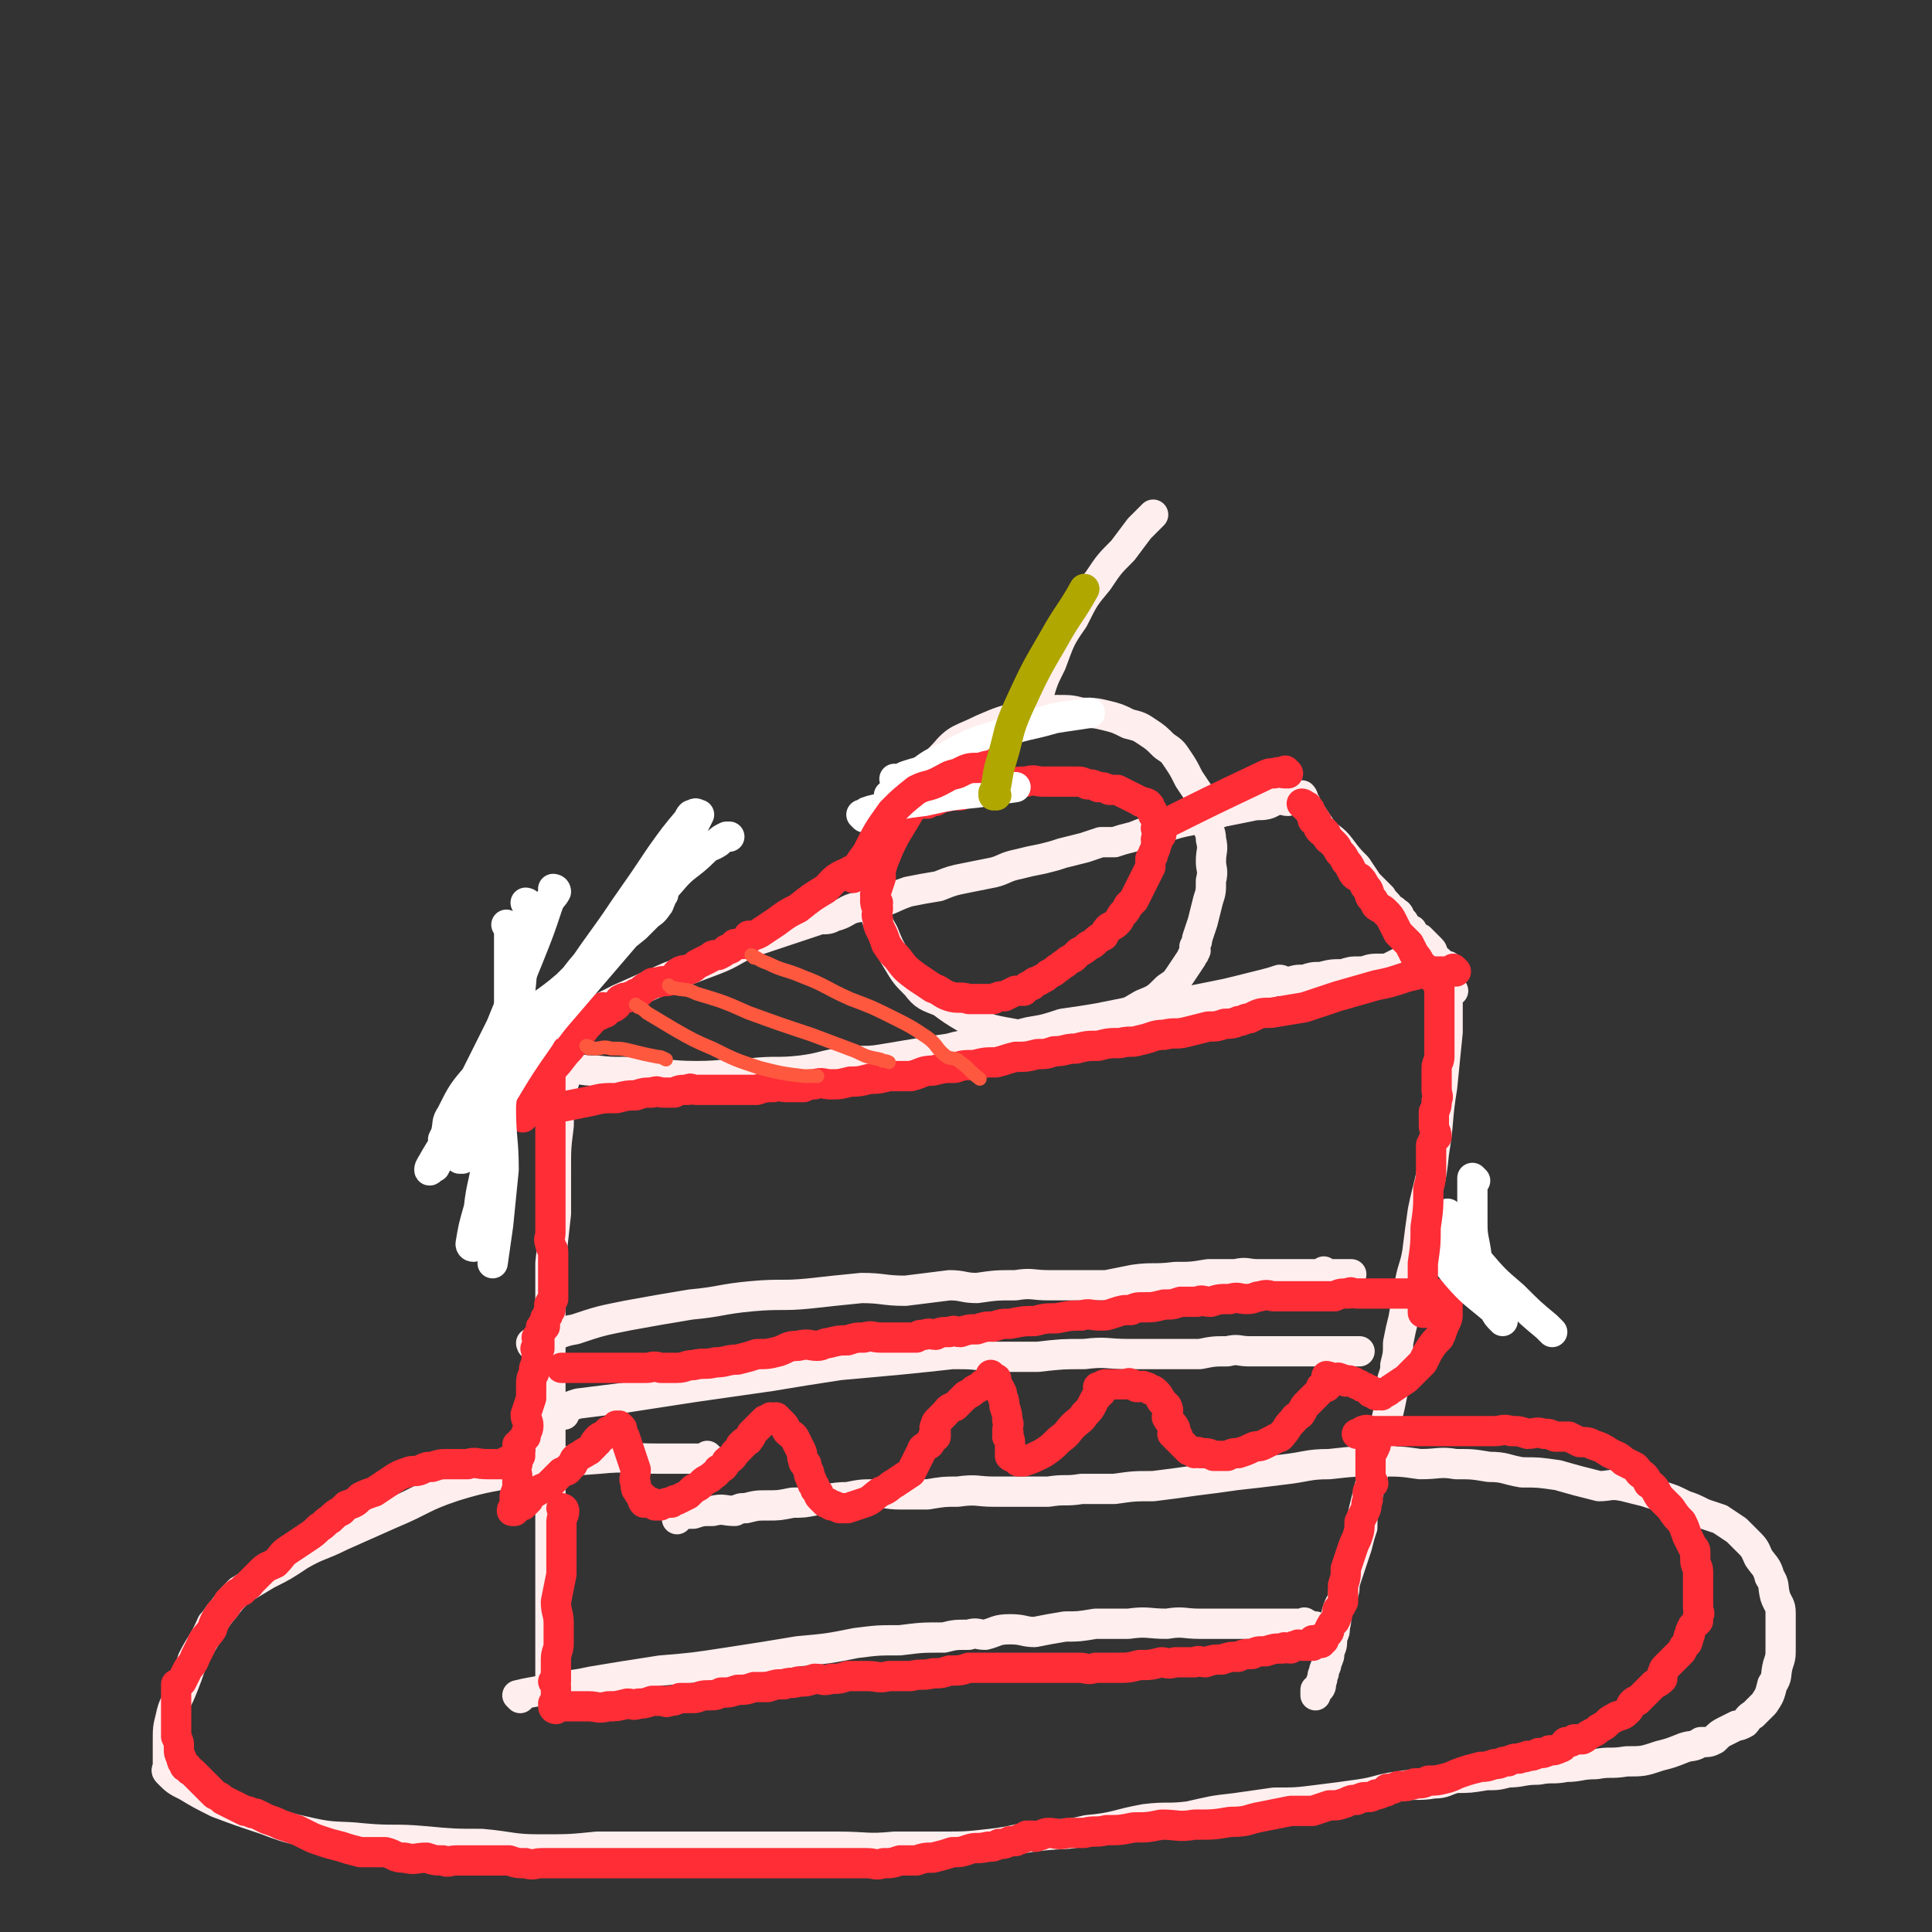 <svg viewBox='0 0 702 702' version='1.1' xmlns='http://www.w3.org/2000/svg' xmlns:xlink='http://www.w3.org/1999/xlink'><rect x="0" y="0" width="702" height="702" fill="#333333" stroke="none"/><g fill='none' stroke='#FFEEEE' stroke-width='11' stroke-linecap='round' stroke-linejoin='round'><path d='M258,530c0,0 -1,-1 -1,-1 0,0 0,0 1,1 0,0 0,0 0,0 0,0 -1,-1 -1,-1 0,0 1,1 1,1 -3,0 -3,0 -6,0 -7,0 -7,0 -13,0 -11,0 -11,-1 -21,0 -14,1 -14,1 -27,4 -13,3 -13,2 -26,6 -12,4 -11,5 -23,10 -9,4 -9,4 -18,8 -8,4 -8,3 -15,7 -6,4 -6,4 -12,7 -5,3 -5,3 -10,6 -3,3 -3,3 -6,7 -2,2 -2,3 -4,5 -3,7 -4,7 -7,13 -2,6 -2,6 -4,11 -2,5 -3,5 -4,10 -1,4 -1,4 -1,9 0,3 0,3 0,6 0,2 0,2 0,3 0,0 0,0 0,0 0,1 -1,1 0,2 3,3 3,3 7,5 5,3 5,3 11,6 8,3 8,3 17,6 8,3 8,3 17,5 9,2 10,1 19,2 11,1 11,0 22,1 11,1 11,1 21,1 11,1 11,2 21,2 11,0 11,0 21,-1 13,0 13,0 25,0 10,0 10,0 20,0 11,0 11,0 22,0 10,0 10,0 20,0 11,0 11,1 21,0 8,0 8,0 17,0 9,0 9,0 18,-1 9,-1 9,-2 18,-3 9,-1 9,0 17,-2 11,-1 10,-2 21,-4 8,-1 8,0 16,-1 9,-2 8,-2 17,-3 7,-1 7,-1 14,-2 8,0 8,0 16,-1 8,-1 8,-1 15,-2 7,-1 7,-2 15,-3 6,-1 6,0 12,-1 4,0 4,-1 8,-2 5,0 5,0 11,-1 4,0 4,0 8,-1 5,0 5,-1 11,-1 5,-1 5,0 10,-1 5,0 5,-1 11,-1 5,-1 5,0 11,-1 6,0 6,0 12,-2 4,-1 4,-1 9,-3 3,-1 3,0 6,-2 3,0 3,0 5,-1 2,-2 2,-2 4,-3 2,-1 2,-1 4,-2 1,0 1,0 3,-1 1,-1 1,-2 3,-3 2,-2 2,-2 4,-4 2,-3 2,-3 3,-7 2,-3 1,-3 2,-7 1,-3 1,-3 1,-6 0,-4 0,-4 0,-7 0,-3 0,-3 0,-6 0,-3 -1,-3 -2,-6 -1,-4 0,-4 -2,-7 -1,-4 -2,-4 -4,-7 -1,-2 -1,-3 -3,-5 -3,-3 -3,-3 -5,-5 -3,-2 -3,-2 -6,-4 -3,-1 -3,-1 -6,-2 -4,-2 -4,-2 -7,-3 -4,-2 -4,-2 -7,-3 -4,-1 -4,-1 -7,-2 -4,-1 -4,-1 -8,-2 -5,-1 -5,0 -9,0 -8,-2 -8,-2 -15,-4 -7,-1 -7,-1 -13,-1 -6,-1 -6,-2 -12,-2 -6,-1 -6,-1 -12,-1 -6,-1 -6,0 -13,0 -7,-1 -7,-1 -15,-1 -9,0 -9,0 -18,1 -8,0 -8,1 -17,2 -8,1 -8,1 -17,2 -7,1 -7,1 -15,2 -7,1 -7,1 -15,2 -7,0 -7,0 -14,1 -6,0 -6,0 -12,0 -6,1 -6,0 -12,1 -6,0 -6,0 -12,0 -4,0 -4,0 -8,0 -6,0 -6,-1 -13,0 -5,0 -5,0 -11,1 -5,0 -5,0 -10,0 -5,0 -5,-1 -9,0 -5,0 -5,0 -10,1 -6,0 -6,1 -11,1 -5,1 -5,1 -9,1 -5,1 -5,1 -9,1 -4,0 -4,0 -8,1 -2,0 -2,0 -4,1 -4,0 -4,-1 -8,0 -4,0 -4,0 -7,1 -3,0 -3,0 -6,1 0,0 0,0 0,1 '/><path d='M200,615c0,0 -1,-1 -1,-1 0,0 0,0 1,0 0,0 0,0 0,0 0,1 -1,0 -1,0 0,0 0,0 1,0 0,0 0,0 0,0 0,-1 0,-1 0,-2 0,-6 0,-6 0,-11 0,-9 0,-9 0,-18 0,-12 0,-12 0,-24 0,-13 0,-13 0,-26 0,-15 0,-15 0,-30 0,-12 0,-12 0,-24 0,-10 0,-10 0,-20 1,-9 1,-9 2,-18 0,-8 0,-8 0,-16 0,-8 0,-8 1,-16 0,-4 0,-4 1,-9 0,-4 0,-4 1,-7 0,-2 -1,-2 0,-4 0,-1 0,-1 1,-2 0,0 0,0 0,0 1,0 0,0 0,0 0,0 0,0 0,0 0,0 0,0 0,0 1,0 0,0 0,0 0,0 0,0 0,0 0,0 0,0 0,0 1,0 0,0 0,0 0,0 0,0 0,0 0,0 0,0 0,0 1,0 0,0 0,0 0,0 0,0 0,0 0,0 0,0 0,0 1,0 0,0 0,0 0,0 0,0 0,0 0,0 0,0 0,0 1,0 0,0 0,0 0,0 0,0 0,0 0,0 0,0 0,0 1,0 0,0 0,0 0,0 0,0 0,0 0,0 0,0 0,0 1,0 0,0 0,0 0,0 0,0 0,0 0,0 0,0 0,0 1,1 1,1 2,1 5,1 5,1 9,1 8,1 8,0 16,1 10,0 10,1 20,1 10,0 10,-1 20,-1 9,-1 9,0 18,-1 8,-1 8,-2 16,-3 7,-1 7,0 13,-1 6,-1 6,-1 12,-2 6,-1 6,-1 13,-2 7,-2 7,-1 14,-3 7,-1 7,-1 15,-3 6,-1 6,-1 12,-3 7,-1 7,-1 13,-2 5,-1 5,-1 10,-2 5,-1 5,-1 11,-2 6,-1 6,-1 11,-2 5,-1 5,-1 10,-2 5,-1 5,-1 9,-2 4,-1 4,-1 8,-2 4,-1 4,-1 7,-2 1,0 1,1 3,1 3,-1 3,-1 6,-1 3,-1 3,-1 6,-1 4,-1 4,-1 8,-1 3,-1 3,-1 6,-1 3,0 3,-1 6,-1 2,0 2,0 4,0 2,-1 2,-1 4,-2 1,0 1,1 1,1 1,0 1,0 2,0 0,0 0,0 0,0 1,0 0,-1 0,-1 0,0 0,0 0,1 0,0 0,0 0,0 1,0 1,0 1,0 0,0 0,0 0,0 1,0 0,-1 0,-1 '/><path d='M195,384c0,0 -1,-1 -1,-1 0,0 0,0 1,1 0,0 0,0 0,0 0,0 -1,-1 -1,-1 0,0 0,0 1,1 0,0 0,0 0,0 0,0 -1,0 -1,-1 2,-2 2,-2 5,-3 5,-4 4,-5 10,-8 8,-5 8,-5 16,-9 9,-4 9,-4 18,-8 8,-3 8,-3 16,-6 8,-3 7,-4 15,-7 6,-2 6,-2 12,-4 6,-2 6,-2 12,-4 3,0 3,0 5,-1 4,-1 4,-2 7,-3 4,-1 5,0 9,-2 5,-1 5,-2 11,-4 5,-1 5,-1 11,-2 5,-2 5,-2 10,-3 5,-1 5,-1 10,-2 4,-1 4,-2 9,-3 4,-1 4,-1 9,-2 4,-1 4,-1 7,-2 4,-1 4,-1 8,-2 3,-1 3,-1 6,-2 2,0 3,0 5,0 3,-1 3,-1 7,-2 5,-2 5,-2 10,-3 6,-2 6,-2 11,-3 6,-1 6,-1 11,-3 5,-1 5,-1 10,-2 4,-1 4,0 7,-1 2,-1 2,-1 4,-2 1,0 1,1 3,1 1,0 1,-1 2,-1 1,0 1,0 2,0 0,0 0,0 0,0 1,0 0,-1 0,-1 0,0 0,0 0,1 0,0 0,0 0,0 1,0 0,-1 0,-1 0,0 1,0 1,1 0,0 0,0 0,0 1,0 0,-1 0,-1 0,0 0,0 0,1 2,2 1,2 3,5 2,3 2,3 4,6 3,4 4,3 7,7 3,4 3,4 6,7 2,3 2,3 4,6 2,2 2,2 5,5 1,2 2,2 3,4 2,1 2,1 3,3 0,0 0,0 0,0 0,0 0,0 0,0 1,0 0,-1 0,-1 0,1 1,2 2,3 1,2 1,2 3,3 1,2 1,2 3,3 2,2 2,2 4,4 1,1 0,1 1,3 2,1 2,1 3,3 1,0 1,0 2,0 0,1 0,1 0,1 0,0 0,0 0,0 '/><path d='M528,360c0,0 -1,-1 -1,-1 0,0 0,0 0,1 0,0 0,0 0,0 1,0 0,-1 0,-1 0,0 0,0 0,1 0,0 0,0 0,0 1,0 0,-1 0,-1 -1,1 0,2 -1,4 0,6 0,6 0,12 -1,10 -1,10 -2,20 -2,12 -1,12 -3,24 -1,11 -2,11 -4,21 -1,7 -1,7 -2,15 -1,6 -2,6 -3,13 -1,5 -1,5 -2,11 -1,4 -1,4 -2,9 0,4 0,4 -1,8 0,2 0,2 -1,5 0,3 0,3 0,5 -1,5 -1,5 -2,9 -1,4 -1,4 -2,8 -1,4 -1,4 -2,8 -1,4 -1,4 -2,8 -1,4 -1,4 -2,8 -1,4 -1,4 -1,8 -1,3 -1,3 -2,7 -1,3 -1,3 -2,6 -1,3 -1,3 -2,6 -1,3 0,3 -1,5 0,3 -1,3 -2,6 -1,3 0,3 -1,6 0,2 0,2 -1,4 0,3 0,3 -1,5 0,2 0,2 -1,4 0,2 -1,2 -1,4 -1,1 0,2 -1,3 0,2 0,2 -1,3 0,0 -1,0 -1,0 0,1 0,1 0,2 0,0 0,0 0,0 '/><path d='M189,617c0,0 -1,-1 -1,-1 0,0 0,0 1,0 0,0 0,0 0,0 0,1 -1,0 -1,0 0,0 0,0 1,0 0,0 0,0 0,0 0,1 -1,0 -1,0 0,0 0,0 1,0 0,0 0,0 0,0 0,1 -1,0 -1,0 4,-1 5,-1 10,-2 8,-2 8,-1 17,-3 12,-2 12,-2 25,-4 12,-1 12,-1 25,-3 13,-2 13,-2 25,-4 11,-1 11,-1 21,-3 8,-1 8,-1 16,-1 8,-1 8,-1 16,-1 4,-1 4,-1 9,-1 3,-1 3,0 6,0 4,-1 4,-2 9,-2 5,0 5,1 9,1 5,-1 5,-1 11,-2 5,0 5,0 11,-1 6,0 6,0 12,0 7,-1 7,0 14,0 6,-1 6,0 12,0 6,0 6,0 11,0 4,0 4,0 8,0 1,0 1,0 3,0 2,0 2,0 5,0 1,0 1,0 3,0 1,0 1,0 2,0 1,0 1,0 2,0 1,0 1,0 3,0 1,0 1,-1 1,0 1,0 1,0 2,1 1,0 1,0 2,0 0,0 0,0 0,1 0,0 0,0 0,0 1,0 0,-1 0,-1 '/><path d='M205,514c0,0 -1,-1 -1,-1 0,0 0,0 1,1 0,0 0,0 0,0 0,0 -1,-1 -1,-1 0,0 0,0 1,1 0,0 0,0 0,0 0,0 -1,-1 -1,-1 0,0 1,1 1,1 0,-1 -1,-1 0,-2 2,-1 2,-1 5,-2 8,-1 8,-1 16,-2 13,-2 13,-2 26,-4 14,-2 14,-2 28,-4 12,-2 12,-2 25,-4 11,-1 11,-1 22,-2 10,-1 10,-1 19,-2 7,0 7,0 14,1 9,0 9,0 17,0 9,-1 9,-1 17,-1 8,-1 8,0 16,0 7,0 7,0 14,0 6,0 6,0 12,0 5,-1 5,-1 10,-1 4,-1 4,0 8,0 4,0 4,0 7,0 0,0 0,0 0,0 1,0 1,0 1,0 2,0 2,0 3,0 2,0 2,0 4,0 1,0 1,0 3,0 2,0 2,0 3,0 1,0 1,0 2,0 1,0 1,0 3,0 0,0 0,0 1,0 1,0 1,0 2,0 0,0 0,0 0,0 0,0 0,0 0,0 1,0 1,0 1,0 1,0 1,0 2,0 0,0 0,0 0,0 2,0 2,0 4,0 2,0 2,0 4,0 '/><path d='M194,489c0,0 -1,-1 -1,-1 0,0 0,0 1,1 0,0 0,0 0,0 0,0 -1,-1 -1,-1 0,0 0,0 1,1 0,0 0,0 0,0 0,0 -1,-1 -1,-1 0,0 0,1 1,1 2,-1 2,-2 4,-2 5,-2 5,-3 11,-4 9,-3 9,-3 19,-5 11,-2 11,-2 23,-4 11,-1 11,-2 22,-3 11,-1 11,0 21,-1 9,-1 9,-1 19,-2 8,0 8,1 16,1 8,-1 8,-1 16,-2 5,0 5,1 10,1 7,-1 7,-1 14,-1 6,-1 6,0 12,0 6,0 6,0 12,0 4,0 4,0 9,0 5,-1 5,-1 10,-2 7,-1 7,0 15,-1 6,0 6,0 12,-1 5,0 5,0 10,0 4,-1 4,0 8,0 4,0 4,0 8,0 3,0 3,0 6,0 2,0 2,0 4,0 1,0 1,0 3,0 2,0 2,0 3,0 0,0 0,0 0,0 1,0 0,-1 0,-1 0,0 0,1 0,1 1,0 1,0 2,0 1,0 1,0 2,0 1,0 1,0 2,0 1,0 1,0 1,0 0,0 0,0 0,0 1,0 1,0 2,0 0,0 0,0 1,0 '/><path d='M353,275c0,0 -1,-1 -1,-1 0,0 0,0 0,1 0,0 0,0 0,0 1,0 0,-1 0,-1 0,0 1,1 0,1 -1,0 -2,0 -4,1 -4,1 -4,2 -7,4 -4,4 -4,4 -7,8 -4,3 -4,3 -7,7 -3,4 -4,4 -6,8 -2,3 -2,3 -3,7 -1,3 0,3 0,5 -1,4 -1,4 -1,7 0,0 0,0 0,0 0,1 -1,0 -1,0 0,0 0,1 1,1 0,3 0,3 0,5 2,6 1,6 4,11 2,5 2,5 5,10 3,5 3,5 7,9 3,4 4,4 9,6 4,3 4,3 9,6 4,2 4,2 9,4 4,1 5,1 10,2 5,0 5,0 10,0 6,-1 6,-1 12,-2 6,-2 6,-2 13,-4 5,-2 5,-2 10,-5 5,-2 5,-2 9,-6 3,-2 3,-2 5,-5 2,-3 2,-3 4,-6 0,-1 1,-1 1,-2 1,-1 0,-1 0,-2 1,-2 1,-2 1,-3 1,-3 1,-3 2,-6 1,-4 1,-4 2,-8 1,-3 1,-3 1,-7 1,-4 0,-4 0,-7 0,-4 1,-4 0,-8 0,-3 -1,-3 -2,-7 0,-2 0,-2 -1,-4 0,-3 0,-3 -1,-5 -2,-3 -2,-3 -4,-6 -2,-4 -2,-4 -4,-7 -2,-3 -2,-3 -5,-5 -3,-3 -3,-3 -6,-5 -3,-2 -3,-2 -7,-3 -4,-2 -4,-2 -8,-3 -4,-1 -5,-1 -9,-1 -4,-1 -4,-1 -9,-1 -6,0 -6,0 -12,2 -8,2 -8,2 -15,5 -8,4 -9,3 -14,9 -7,7 -6,8 -12,16 -1,2 0,2 -1,4 '/><path d='M376,260c0,0 -1,-1 -1,-1 0,0 0,0 0,1 0,0 0,0 0,0 1,0 0,-1 0,-1 0,0 0,0 0,1 0,0 0,0 0,0 1,-3 1,-3 2,-6 2,-7 2,-7 5,-13 3,-8 3,-9 8,-16 4,-8 4,-8 9,-14 4,-6 4,-6 9,-11 3,-4 3,-4 6,-8 2,-2 2,-2 4,-4 1,-1 1,-1 1,-1 '/></g>
<g fill='none' stroke='#FE2D36' stroke-width='11' stroke-linecap='round' stroke-linejoin='round'><path d='M200,383c0,0 -1,-1 -1,-1 0,0 0,0 1,1 0,0 0,0 0,0 0,0 -1,-1 -1,-1 0,0 0,0 1,1 0,0 0,0 0,0 0,0 -1,-1 -1,-1 0,0 0,0 1,1 0,0 0,0 0,0 0,0 -1,-1 -1,-1 0,0 1,0 1,1 0,1 0,1 0,3 0,4 0,4 0,7 0,4 0,4 0,9 0,4 0,4 0,8 0,3 0,3 0,6 0,2 0,2 0,5 0,1 0,1 0,2 0,2 0,2 0,3 0,2 0,2 0,3 0,2 0,2 0,3 0,1 0,1 0,2 0,1 0,1 0,3 0,0 0,0 0,1 0,2 0,2 0,3 0,2 0,2 0,3 0,2 0,2 0,4 0,2 -1,2 0,4 0,2 1,1 1,3 0,1 0,1 0,3 0,1 0,1 0,2 0,1 0,1 0,2 0,1 0,1 0,1 0,0 0,0 0,1 0,1 0,1 0,2 0,0 0,0 0,1 0,1 0,1 0,1 0,1 0,1 0,1 0,1 0,1 0,2 0,0 0,0 0,1 -1,1 -1,1 -1,2 -1,0 0,0 0,1 0,1 0,1 0,1 -1,1 -1,1 -1,2 -1,1 -1,1 -1,2 0,1 0,2 0,2 -1,0 -1,-1 -1,0 -1,0 0,1 0,1 0,1 -1,1 -1,2 0,1 -1,1 -1,1 0,0 1,0 1,1 0,0 0,0 0,1 0,1 0,1 0,2 0,0 -1,-1 -1,0 -1,0 0,0 0,0 0,1 0,1 0,2 0,2 0,2 0,3 -1,2 -1,2 -1,4 -1,2 -1,2 -1,5 0,2 0,2 0,4 -1,3 -1,3 -2,6 0,2 1,2 1,4 0,2 -1,2 -1,4 -1,1 -1,1 -1,1 -1,1 -1,1 -1,2 0,0 0,0 0,1 0,0 0,0 0,0 0,0 -1,-1 -1,-1 0,0 1,1 1,2 0,1 0,1 0,2 -1,1 -1,1 -1,3 -1,2 0,3 0,5 0,2 0,2 0,4 -1,2 -1,2 -1,4 0,2 0,2 0,3 0,1 0,1 0,1 0,0 0,0 0,0 0,0 -1,0 -1,0 0,-1 0,0 1,0 0,0 0,0 0,0 0,0 -1,0 -1,0 0,-1 1,-1 2,-1 1,-1 1,-1 2,-1 1,-1 1,-1 2,-2 1,-2 1,-2 3,-3 3,-2 3,-1 5,-3 2,-2 2,-2 4,-4 2,-1 2,0 3,-2 2,-1 1,-2 2,-3 1,-1 2,-1 3,-2 1,0 1,-1 2,-1 1,-1 1,-1 2,-2 0,-1 0,-1 1,-1 0,0 0,0 0,0 0,0 0,0 0,0 0,-1 0,-1 0,-1 0,0 0,0 0,0 1,-1 1,-1 2,-1 1,-1 1,-1 2,-2 1,0 1,0 2,0 0,0 0,0 0,0 1,-1 1,-1 2,-1 0,0 0,0 0,0 0,0 0,0 0,0 0,0 -1,-1 -1,-1 0,0 1,0 2,1 0,0 0,0 0,0 0,0 -1,-1 -1,-1 0,1 1,2 2,4 1,3 1,3 2,6 1,3 1,3 2,6 0,3 -1,3 0,5 0,2 0,2 1,3 0,1 1,1 1,2 1,0 1,0 1,1 0,0 -1,0 0,1 0,0 0,-1 1,0 1,0 1,0 2,0 0,0 0,0 1,1 0,0 0,0 0,0 1,0 1,0 2,0 2,-1 2,-1 4,-1 1,-1 1,-1 2,-1 2,-1 2,-1 4,-2 1,-1 1,-1 2,-2 2,-1 2,-1 3,-2 1,-1 1,-1 3,-2 2,-2 2,-1 3,-3 2,-1 2,-1 3,-3 1,-1 2,-1 3,-3 1,-1 1,-1 2,-2 0,-1 0,-1 1,-1 0,-1 0,-1 1,-1 0,-1 1,0 1,-1 1,-1 1,-1 1,-2 1,-1 1,-1 2,-2 1,-1 1,-1 2,-2 0,0 0,0 1,-1 1,0 1,0 2,-1 0,0 0,0 0,0 0,0 0,1 1,1 0,0 0,0 1,0 0,0 0,0 1,0 0,0 0,0 0,0 0,0 -1,-1 -1,-1 0,0 1,1 2,2 1,1 1,1 2,3 2,2 2,1 3,3 1,2 1,2 2,4 1,2 0,2 1,4 0,1 0,0 1,1 0,1 0,1 1,3 0,1 0,0 0,1 1,1 0,1 1,2 0,1 0,1 1,2 0,1 0,1 1,2 1,1 0,1 1,2 1,1 1,1 2,2 1,0 1,0 2,1 1,0 1,0 3,1 1,0 1,0 2,0 0,0 0,0 1,0 3,-1 3,-1 6,-2 3,-1 3,-2 6,-4 3,-1 3,-2 5,-3 3,-2 3,-2 6,-4 1,-2 1,-2 2,-4 1,-2 1,-2 2,-4 0,-1 1,-1 2,-2 0,0 1,0 1,-1 1,-1 1,-1 1,-2 0,0 0,0 1,0 0,0 0,0 0,0 0,-1 0,-1 0,-2 0,-1 -1,-1 0,-2 0,-1 0,-1 1,-2 1,-1 1,-1 2,-2 2,-2 1,-2 4,-3 2,-2 2,-2 4,-4 2,-1 2,-1 3,-2 2,-1 2,-1 3,-2 2,-1 2,0 3,-1 0,0 0,0 0,-1 1,0 0,0 0,-1 0,0 0,0 0,0 1,0 0,0 0,0 0,-1 0,0 0,0 1,1 1,1 2,1 0,0 0,0 0,1 0,0 0,0 0,0 0,0 0,0 0,1 1,1 1,1 2,3 0,2 1,2 1,5 1,3 1,3 1,5 1,2 0,2 0,4 1,1 0,1 0,2 1,1 1,1 1,3 0,1 0,1 0,2 0,0 0,0 0,0 1,0 0,-1 0,-1 0,0 0,1 0,2 1,0 0,1 0,1 1,1 1,0 2,1 1,0 0,0 1,1 1,0 1,0 2,0 3,-1 3,-1 7,-3 3,-2 3,-2 6,-5 3,-2 3,-3 5,-5 2,-2 3,-2 4,-4 2,-2 2,-2 3,-4 1,-2 1,-2 2,-3 0,-1 1,-1 1,-1 0,0 0,0 0,0 0,0 0,0 -1,0 0,-1 0,-1 0,-2 1,0 1,0 1,0 1,-1 1,-1 2,-1 1,0 1,0 1,0 1,0 1,0 1,0 1,0 1,0 2,0 2,0 2,0 3,0 1,0 1,-1 2,0 1,0 1,0 2,1 0,0 0,0 1,0 1,0 1,-1 2,0 1,0 1,0 2,1 1,0 1,0 2,1 1,1 1,1 2,3 1,1 1,1 2,2 1,2 0,2 0,4 1,2 2,2 3,4 0,1 -1,1 -1,2 1,0 1,0 2,1 0,0 0,0 0,0 0,0 0,-1 -1,0 0,0 0,0 1,1 1,1 1,1 2,2 1,1 1,1 2,2 0,0 1,0 2,1 1,0 1,-1 2,0 3,0 3,0 5,1 2,0 2,0 5,0 2,-1 2,-1 4,-1 3,-1 3,-1 5,-2 2,-1 2,0 4,-1 2,-1 2,-1 4,-2 1,-1 2,0 3,-2 2,-2 1,-2 4,-5 1,-2 2,-1 3,-3 1,-2 1,-2 2,-3 1,-1 1,-1 2,-2 1,-1 1,-1 2,-2 1,-1 1,-1 1,-2 1,0 1,0 2,0 0,-1 0,-1 1,-1 0,-1 -1,-1 -1,-1 0,-1 0,-1 0,-1 0,0 0,0 0,0 1,0 0,-1 0,-1 0,0 1,0 2,1 0,0 0,0 0,0 2,0 2,-1 3,0 1,0 1,0 2,1 0,0 0,0 0,0 0,0 0,0 0,0 1,0 1,-1 2,0 1,0 1,0 2,1 1,0 1,0 2,1 1,0 1,0 2,1 1,0 1,0 1,1 0,0 0,0 0,0 1,0 1,0 2,0 0,1 0,1 0,1 0,0 0,0 0,0 1,0 0,-1 0,-1 0,0 1,1 2,1 1,-1 2,-1 3,-2 3,-2 3,-2 6,-4 3,-3 3,-3 6,-6 1,-2 1,-2 2,-4 2,-3 2,-3 4,-5 1,-2 1,-3 2,-5 1,-2 1,-2 1,-4 0,-1 0,-1 0,-3 0,-1 0,-1 0,-2 0,0 0,0 0,0 0,0 0,0 0,0 1,0 0,-1 0,-1 0,0 0,1 0,1 0,-1 1,-1 0,-1 0,-1 0,0 -1,0 -1,0 -1,0 -2,0 -1,-1 -1,-1 -2,-1 -1,-1 -1,0 -2,0 -3,0 -3,0 -5,0 -4,0 -4,0 -7,0 -4,0 -4,0 -7,0 -4,0 -4,0 -7,0 -2,0 -2,-1 -3,0 -3,0 -3,0 -5,1 -2,0 -2,0 -4,0 -2,0 -2,0 -5,0 -1,0 -1,0 -3,0 -3,0 -3,0 -6,0 -2,0 -2,0 -4,0 -2,0 -2,-1 -5,0 -2,0 -2,1 -5,1 -3,0 -3,-1 -6,0 -4,0 -4,0 -7,1 -3,0 -3,-1 -5,0 -3,0 -3,0 -6,0 -3,1 -3,1 -6,1 -4,1 -4,1 -7,1 -3,0 -3,0 -5,1 -3,0 -3,0 -6,1 -3,1 -3,1 -5,1 -4,0 -4,-1 -7,0 -4,0 -4,0 -9,1 -4,0 -4,0 -8,1 -4,0 -4,0 -9,1 -3,0 -3,0 -6,1 -3,0 -3,0 -6,1 -3,0 -3,0 -6,1 -2,0 -2,-1 -4,0 -3,0 -3,0 -5,1 -2,0 -2,-1 -4,0 -2,0 -2,0 -3,1 -3,0 -3,0 -5,0 -2,0 -2,0 -4,0 -2,0 -2,0 -4,0 -3,0 -3,-1 -6,0 -3,0 -3,0 -6,1 -3,0 -3,0 -7,1 -2,0 -2,1 -4,1 -3,0 -3,-1 -7,0 -4,0 -4,1 -7,2 -4,1 -4,1 -8,1 -3,1 -3,1 -7,2 -4,0 -4,1 -8,1 -4,1 -4,0 -8,1 -3,0 -3,1 -6,1 -3,0 -3,0 -6,0 -3,-1 -3,0 -5,0 -1,0 -1,0 -1,0 -1,0 -1,0 -2,0 -2,0 -2,0 -4,0 -2,0 -2,0 -5,0 -2,0 -2,0 -3,0 -2,0 -2,0 -3,0 -1,0 -1,0 -2,0 -1,0 -1,0 -2,0 -1,0 -1,0 -3,0 -1,0 -1,0 -2,0 -1,0 -1,0 -2,0 -1,0 -1,0 -1,0 0,0 0,0 0,0 -1,0 -1,0 -1,0 '/><path d='M205,549c0,0 -1,-1 -1,-1 0,0 0,0 1,1 0,0 0,0 0,0 0,0 -1,-1 -1,-1 0,0 0,0 1,1 0,0 0,0 0,0 0,0 -1,-1 -1,-1 0,0 0,0 1,1 0,0 0,0 0,0 0,0 -1,-1 -1,-1 0,0 1,0 1,1 0,2 -1,2 -1,4 0,4 0,4 0,8 0,5 0,5 0,11 -1,5 -1,5 -2,10 0,4 1,4 1,8 0,4 0,4 0,7 0,3 -1,3 -1,6 0,2 0,3 0,5 0,2 0,2 0,3 0,0 0,0 0,0 0,1 -1,0 -1,0 0,0 1,1 1,2 0,0 0,1 0,1 0,1 0,1 0,2 0,0 0,0 0,1 0,0 0,0 0,1 0,0 0,0 0,1 0,0 0,0 0,0 0,0 0,0 0,0 0,1 -1,0 -1,0 0,0 0,0 1,0 0,0 0,0 0,0 0,1 -1,0 -1,0 0,0 1,0 1,0 0,1 0,1 0,2 0,0 0,0 0,0 0,0 -1,0 -1,-1 1,0 1,0 2,0 2,0 2,0 5,0 3,0 3,0 6,0 3,0 3,1 7,0 3,0 3,0 7,-1 2,0 2,1 4,0 2,0 2,0 5,-1 2,0 2,0 3,0 2,0 2,1 3,0 2,0 2,0 4,-1 2,0 2,0 5,0 2,0 2,-1 5,-1 3,0 3,0 5,-1 3,0 3,0 6,-1 3,0 3,0 6,-1 3,0 3,0 5,0 3,-1 3,-1 6,-1 2,-1 3,0 5,-1 3,0 3,0 6,-1 3,0 3,1 6,0 3,0 3,0 6,-1 3,0 4,0 7,0 4,0 4,1 8,0 4,0 4,0 8,0 4,-1 4,0 8,-1 3,0 3,0 6,-1 4,0 4,0 7,-1 4,0 4,0 8,0 4,0 4,0 7,0 3,0 3,0 6,0 4,0 4,0 7,0 3,0 3,0 6,0 3,0 3,0 6,0 3,0 3,1 6,0 4,0 4,0 8,0 4,0 4,0 8,-1 4,0 4,0 8,-1 2,0 2,1 5,0 3,0 3,0 7,0 2,-1 2,0 4,0 3,-1 3,-1 6,-1 3,-1 3,-1 6,-1 2,-1 2,-1 5,-1 2,-1 2,-1 5,-1 3,-1 3,-1 6,-1 1,-1 1,0 3,0 1,-1 1,-1 2,-1 1,-1 1,0 2,0 2,0 2,0 3,0 0,0 0,0 1,0 0,0 0,0 0,0 0,0 0,0 0,0 0,-1 0,-1 0,-2 1,0 2,0 3,1 0,0 0,0 0,0 0,-1 -1,-1 -1,-1 0,-1 1,0 2,0 0,-1 0,-1 0,-1 1,-1 1,-1 1,-1 1,-1 1,-1 1,-2 1,-2 1,-2 2,-3 1,-2 1,-2 1,-4 1,-1 1,-1 2,-3 0,-3 0,-3 0,-6 1,-3 1,-3 1,-6 1,-3 1,-3 2,-6 1,-3 1,-3 2,-5 1,-3 1,-3 1,-6 1,-2 1,-2 2,-4 1,-2 0,-2 1,-4 0,-2 0,-2 0,-3 1,-2 1,-2 2,-3 0,-1 -1,-1 -1,-2 0,0 0,0 0,-1 0,-1 0,-1 0,-1 0,-1 0,-1 0,-2 0,-1 0,-1 0,-1 0,-1 0,-1 0,-1 0,-1 0,-1 0,-2 0,0 0,0 0,-1 0,0 0,0 0,-1 1,0 1,0 1,0 1,-2 1,-2 1,-3 '/><path d='M533,450c0,0 -1,-1 -1,-1 0,0 0,0 0,1 0,0 0,0 0,0 1,0 0,-1 0,-1 '/></g>
<g fill='none' stroke='#FFFFFF' stroke-width='11' stroke-linecap='round' stroke-linejoin='round'><path d='M536,429c0,0 -1,-1 -1,-1 0,0 0,0 0,1 0,0 0,0 0,0 1,0 0,-1 0,-1 0,0 0,0 0,1 0,0 0,0 0,0 0,3 0,3 0,6 0,4 0,4 0,8 0,5 0,5 1,10 1,5 0,6 3,10 1,3 2,2 4,4 '/><path d='M522,453c0,0 -1,-1 -1,-1 0,0 0,0 0,1 0,0 0,0 0,0 1,0 0,-1 0,-1 0,0 0,0 0,1 0,0 0,0 0,0 1,0 0,-1 0,-1 0,0 0,0 0,1 0,0 0,0 0,0 4,5 4,5 8,10 6,7 7,7 14,13 1,2 1,2 3,4 '/><path d='M527,442c0,0 -1,-1 -1,-1 0,0 0,0 0,1 0,0 0,0 0,0 1,0 0,-1 0,-1 0,0 0,0 0,1 0,0 0,0 0,0 1,0 0,-1 0,-1 0,0 0,0 0,1 0,0 0,0 0,0 1,2 1,2 2,4 4,6 4,6 9,12 6,7 6,7 13,13 6,6 6,6 12,11 1,1 1,1 2,2 '/></g>
<g fill='none' stroke='#FE2D36' stroke-width='11' stroke-linecap='round' stroke-linejoin='round'><path d='M518,477c0,0 -1,-1 -1,-1 0,0 0,0 0,1 0,0 0,0 0,0 1,0 0,-1 0,-1 0,0 0,0 0,1 0,0 0,0 0,0 1,0 0,-1 0,-1 0,0 0,0 0,1 0,0 0,0 0,0 0,-1 0,-1 0,-2 0,-2 0,-2 0,-5 0,-6 0,-6 0,-11 1,-7 1,-7 1,-13 1,-7 1,-7 1,-14 1,-4 1,-4 1,-8 0,-2 0,-2 0,-5 0,-1 0,-1 0,-3 1,-2 1,-2 2,-3 0,-2 -1,-2 -1,-4 0,-2 0,-3 0,-5 1,-2 1,-2 1,-4 1,-2 0,-2 0,-4 0,-2 0,-2 0,-4 0,-2 0,-2 0,-4 0,-2 1,-2 1,-4 0,-2 0,-2 0,-4 0,-2 0,-2 0,-3 0,-2 0,-2 0,-3 0,0 0,0 0,0 0,-1 0,-1 0,-2 0,-1 0,-1 0,-2 0,-1 0,-1 0,-2 0,0 0,0 0,-1 0,-1 0,-1 0,-2 0,0 0,0 0,0 0,-1 0,-1 0,-2 0,0 0,0 0,-1 0,0 0,0 0,0 0,0 0,0 0,0 0,0 0,0 0,0 0,-1 0,-1 0,-2 0,0 0,0 0,0 0,-1 0,-1 0,-1 0,0 0,0 0,0 0,-1 0,-1 0,-1 0,0 0,0 0,0 0,-1 0,-1 -1,-1 0,0 0,0 0,0 0,-1 0,-1 -1,-3 0,0 0,0 -1,0 -1,-1 -1,-1 -2,-2 -1,-1 -1,-1 -2,-2 -1,-2 -1,-2 -2,-3 -1,-2 -1,-2 -2,-4 -2,-2 -2,-2 -4,-4 -1,-2 -1,-2 -2,-4 -1,-2 -1,-2 -3,-4 -1,-1 -2,-1 -3,-2 -1,-2 -1,-2 -2,-3 -1,-2 0,-2 -2,-4 -1,-2 -1,-2 -2,-3 -2,-1 -2,-1 -3,-3 -1,-2 -1,-2 -2,-3 -1,-2 -1,-2 -2,-3 -1,-1 -1,-2 -2,-3 -1,-1 -1,-1 -2,-2 -1,0 0,-1 -1,-1 0,-1 0,-1 -1,-2 0,0 0,0 -1,0 0,0 0,0 0,0 -1,-1 -1,-1 -1,-2 -1,-1 0,-1 -1,-2 0,0 -1,0 -1,0 0,-1 1,-1 0,-1 0,-1 -1,-1 -1,-2 0,0 0,0 0,0 0,-1 0,-1 -1,-1 0,0 0,-1 0,-1 0,0 0,0 0,0 -1,0 -1,0 -1,0 0,0 0,0 0,0 0,0 -1,-1 -1,-1 0,0 1,0 1,1 0,0 0,0 0,0 0,0 -1,-1 -1,-1 0,0 1,0 1,1 '/><path d='M346,278c0,0 -1,-1 -1,-1 0,0 0,0 1,1 0,0 0,0 0,0 0,0 0,-1 -1,-1 -1,1 -1,1 -2,3 -3,3 -3,3 -6,6 -3,4 -4,4 -6,8 -3,5 -3,5 -6,10 -2,4 -2,4 -4,9 -1,3 -1,3 -1,6 -1,3 -1,3 -2,6 0,1 0,1 1,3 0,0 0,0 0,0 0,0 -1,-1 -1,-1 0,1 0,2 1,3 0,2 -1,2 0,4 0,2 0,2 1,4 1,2 1,2 2,5 2,3 2,3 4,5 3,4 3,4 7,7 3,2 3,2 6,4 3,1 3,2 6,3 3,1 4,0 7,1 3,0 3,0 5,0 1,0 1,0 2,0 1,0 1,0 2,0 2,-1 2,-1 4,-1 2,-1 2,-1 4,-2 1,0 2,0 3,0 1,-1 1,-2 3,-2 1,-2 2,-1 3,-2 2,-1 2,-1 3,-2 2,-1 2,-1 3,-2 2,-1 1,-1 3,-2 1,-1 1,-1 3,-2 1,-1 1,-1 2,-2 2,-1 2,-1 3,-2 1,-1 1,0 3,-2 1,-1 1,-1 3,-2 1,-2 1,-2 2,-3 2,-1 2,-1 3,-2 1,-1 1,-2 2,-3 1,-1 1,-1 2,-3 1,-1 1,-1 2,-2 1,-2 1,-2 2,-4 1,-2 1,-2 2,-4 1,-2 1,-2 2,-4 0,-1 0,-1 0,-3 1,-1 1,-1 1,-2 1,-2 1,-2 1,-3 1,-1 0,-1 0,-2 1,-1 2,-1 2,-2 0,0 -1,0 -1,-1 0,-1 0,-1 0,-2 0,0 0,0 0,-1 0,0 1,0 0,-1 0,0 0,0 -1,0 0,-1 0,-1 -1,-2 0,-1 0,-1 -1,-2 0,-1 0,-1 -1,-2 -2,-1 -2,0 -3,-1 -2,-1 -2,-1 -4,-2 -2,-1 -2,-1 -4,-2 -1,0 -1,0 -3,0 -2,-1 -2,-1 -4,-1 -2,-1 -2,-1 -4,-1 -2,-1 -2,-1 -4,-1 -1,0 -1,0 -2,0 -2,0 -2,0 -3,0 -1,0 -1,0 -3,0 -2,0 -2,0 -4,0 -3,0 -3,-1 -6,0 -3,0 -4,0 -7,1 -2,0 -2,1 -4,1 -1,0 -1,0 -3,0 -2,0 -2,0 -4,1 -1,0 -1,0 -3,1 -2,0 -2,0 -3,1 -2,0 -2,0 -4,0 -1,1 -1,0 -3,1 -1,0 -1,0 -2,1 -1,0 -1,-1 -2,0 0,0 0,0 -1,1 -1,0 -1,0 -2,0 0,0 0,0 0,0 0,0 0,0 0,0 0,0 -1,-1 -1,-1 '/></g>
<g fill='none' stroke='#FFFFFF' stroke-width='11' stroke-linecap='round' stroke-linejoin='round'><path d='M324,290c0,0 -1,-1 -1,-1 0,0 0,0 1,1 0,0 0,0 0,0 0,0 -1,-1 -1,-1 0,0 0,0 1,1 0,0 0,0 0,0 0,-1 0,-1 1,-1 3,-3 3,-4 6,-6 7,-5 6,-5 13,-8 9,-5 9,-5 19,-8 9,-4 10,-3 20,-6 6,-1 7,-1 13,-2 '/><path d='M314,297c0,0 -1,-1 -1,-1 0,0 0,0 1,1 0,0 0,0 0,0 0,0 -1,-1 -1,-1 0,0 0,0 1,1 0,0 0,0 0,0 0,-1 0,-1 1,-2 3,-1 3,-1 6,-1 7,-2 7,-2 15,-3 9,-2 9,-2 19,-3 7,-1 7,-1 14,-2 '/><path d='M326,284c0,0 -1,-1 -1,-1 0,0 0,0 1,1 0,0 0,0 0,0 0,0 -1,-1 -1,-1 0,0 0,0 1,1 0,0 0,0 0,0 1,-1 1,-1 3,-2 3,-1 3,-1 7,-2 '/></g>
<g fill='none' stroke='#FE2D36' stroke-width='11' stroke-linecap='round' stroke-linejoin='round'><path d='M363,278c0,0 -1,-1 -1,-1 0,0 0,0 0,1 0,0 0,0 0,0 1,0 0,-1 0,-1 0,0 0,0 0,1 0,0 0,0 0,0 1,0 0,-1 0,-1 0,0 1,1 0,1 -2,0 -3,0 -6,1 -4,0 -4,0 -8,2 -4,1 -3,1 -7,3 -4,2 -4,1 -8,3 -5,4 -5,4 -9,8 -5,7 -5,7 -9,15 -3,4 -3,4 -5,9 '/></g>
<g fill='none' stroke='#B1A701' stroke-width='11' stroke-linecap='round' stroke-linejoin='round'><path d='M362,289c0,0 -1,-1 -1,-1 0,0 0,0 0,1 0,0 0,0 0,0 1,0 0,-1 0,-1 0,0 0,0 0,1 0,0 0,0 0,0 1,0 0,-1 0,-1 0,0 0,0 0,1 0,0 0,0 0,0 2,-7 1,-7 3,-13 3,-10 2,-10 6,-19 6,-13 6,-13 13,-25 5,-9 6,-9 11,-18 '/></g>
<g fill='none' stroke='#FE2D36' stroke-width='11' stroke-linecap='round' stroke-linejoin='round'><path d='M468,281c0,0 -1,-1 -1,-1 0,0 0,0 0,1 0,0 0,0 0,0 1,0 0,-1 0,-1 0,0 0,0 0,1 0,0 0,0 0,0 1,0 0,-1 0,-1 0,0 0,0 0,1 0,0 0,0 0,0 -2,0 -2,-1 -4,0 -2,0 -2,0 -4,1 -19,9 -19,9 -39,19 '/><path d='M316,314c0,0 -1,-1 -1,-1 0,0 0,0 1,1 0,0 0,0 0,0 0,0 -1,-1 -1,-1 0,0 0,0 1,1 0,0 0,0 0,0 0,0 -1,-1 -1,-1 0,0 1,1 1,1 -4,2 -5,1 -8,3 -5,2 -5,3 -8,6 -5,3 -5,3 -10,7 -4,2 -4,2 -8,5 -3,2 -3,2 -6,4 -2,1 -2,1 -4,1 0,0 0,0 0,1 -1,1 -1,1 -2,2 -1,0 -2,0 -3,0 -1,1 -1,2 -3,2 -1,1 -1,1 -3,2 -2,0 -2,0 -3,1 -2,1 -2,1 -4,2 -2,1 -1,1 -3,2 -2,1 -2,0 -4,1 -2,1 -1,2 -3,3 -2,1 -3,0 -5,1 -2,0 -2,0 -3,1 -2,1 -2,1 -3,2 -1,1 -1,1 -2,1 -1,1 -1,1 -2,1 -1,1 -2,0 -3,1 -1,0 -1,1 -2,2 0,1 -1,0 -1,1 -1,0 -1,0 -2,1 -1,0 -1,0 -1,1 -1,0 -1,0 -1,0 -1,1 -1,1 -2,1 0,0 0,0 0,0 0,0 0,0 0,0 0,0 -1,-1 -1,-1 '/><path d='M185,532c0,0 -1,-1 -1,-1 0,0 0,0 1,1 0,0 0,0 0,0 0,0 -1,-1 -1,-1 0,0 0,0 1,1 0,0 0,0 0,0 0,0 -1,-1 -1,-1 0,0 0,0 1,1 0,0 0,0 0,0 -2,0 -2,0 -3,0 -3,0 -3,0 -5,0 -4,0 -4,-1 -7,0 -4,0 -4,0 -7,0 -3,0 -3,0 -6,1 -2,0 -2,0 -4,1 -2,1 -3,0 -5,1 -3,1 -3,1 -6,3 -3,2 -3,2 -6,4 -3,1 -3,1 -5,2 -2,2 -2,2 -5,3 -1,1 -1,1 -2,2 -2,1 -2,1 -4,3 -2,1 -2,2 -4,3 -2,2 -2,2 -5,4 -3,2 -3,2 -6,4 -3,2 -2,2 -5,5 -2,1 -3,1 -5,3 -2,2 -2,2 -4,4 -1,2 -2,1 -3,3 -2,1 -2,1 -3,2 -1,1 -1,1 -2,2 -1,2 -1,2 -3,4 -2,3 -2,3 -3,6 -2,3 -3,3 -4,6 -1,2 -1,2 -2,4 -1,3 -2,3 -3,5 -1,2 -1,2 -2,4 -1,1 -1,1 -2,2 0,0 0,0 0,0 1,0 0,-1 0,-1 0,1 0,2 0,3 0,1 0,1 0,3 0,1 0,1 0,2 0,2 0,2 0,3 0,1 0,1 0,2 0,1 0,1 0,3 0,2 0,2 0,3 1,2 1,2 1,4 0,2 0,2 1,4 0,1 0,1 1,2 0,1 0,1 1,1 1,2 1,1 2,2 1,1 1,1 2,2 1,1 1,1 2,2 1,1 1,1 2,2 1,1 1,1 2,2 2,1 2,1 3,2 2,1 2,1 4,2 2,1 2,1 4,2 2,0 2,1 4,1 2,1 2,1 4,2 3,1 3,1 5,2 3,1 3,1 6,2 2,1 2,1 4,2 2,1 2,1 5,2 3,1 3,1 7,2 3,1 3,1 7,2 4,0 5,0 9,0 4,1 3,2 7,2 4,1 4,0 8,0 3,1 3,1 6,1 2,1 2,0 5,0 1,0 1,0 3,0 1,0 1,0 2,0 2,0 2,0 4,0 2,0 2,0 3,0 2,0 2,0 4,0 2,0 2,0 3,0 3,1 3,1 6,1 3,1 3,0 6,0 2,0 2,0 4,0 4,0 4,0 7,0 3,0 3,0 6,0 2,0 2,0 5,0 3,0 3,0 6,0 3,0 3,0 6,0 3,0 3,0 6,0 3,0 3,0 6,0 4,0 4,0 7,0 3,0 3,0 6,0 2,0 2,0 4,0 3,0 3,0 6,0 4,0 4,0 7,0 3,0 3,0 6,0 4,0 4,0 8,0 3,0 3,0 6,0 2,0 2,0 4,0 3,0 3,0 6,0 3,0 3,0 6,0 3,0 3,0 6,0 3,0 3,1 6,0 3,0 3,0 6,-1 3,0 3,0 6,0 3,-1 3,-1 6,-1 4,-1 4,-1 7,-2 3,0 3,0 6,-1 3,-1 3,0 7,-1 2,0 2,0 4,-1 2,0 2,0 4,-1 1,0 1,0 2,0 1,-1 1,0 2,-1 1,0 1,0 2,-1 1,0 1,0 2,0 0,0 0,0 0,0 0,0 0,0 0,0 1,0 1,1 2,0 2,0 2,-1 4,-1 3,0 3,1 7,0 3,0 3,0 6,0 4,-1 4,0 8,-1 5,0 5,0 10,-1 5,0 5,0 10,-1 6,0 6,1 12,0 7,0 7,0 13,-1 7,0 6,-1 12,-2 5,-1 5,-1 10,-2 4,0 4,0 8,0 3,-1 3,-1 6,-2 3,0 3,0 6,-1 2,-1 2,-1 4,-1 2,-1 2,-1 4,-1 1,0 1,0 3,-1 1,0 1,0 3,-1 1,0 1,0 1,-1 1,0 1,0 2,0 1,-1 1,0 2,-1 2,0 2,0 3,0 2,-1 2,0 3,-1 3,0 3,0 5,-1 3,0 3,0 7,-1 3,-1 2,-1 5,-2 3,-1 3,-1 7,-2 2,0 2,0 5,-1 3,0 2,-1 5,-1 2,-1 2,-1 4,-1 2,-1 2,0 3,-1 2,0 2,0 4,-1 2,0 2,0 4,-1 2,0 2,0 4,-1 1,0 1,-1 2,-2 2,0 2,0 3,-1 2,0 2,0 3,0 2,-1 1,-1 3,-2 2,-1 2,-1 3,-2 2,-1 2,-1 3,-2 1,-1 1,-1 3,-2 1,-1 2,0 4,-2 1,-1 1,-1 2,-3 1,-1 1,-1 2,-1 1,-1 1,-1 2,-2 1,-1 1,-1 2,-2 1,-1 1,-1 2,-2 2,-1 2,-1 3,-2 0,-1 0,-1 0,-2 1,-1 0,-1 1,-2 1,-1 1,-1 2,-2 1,-1 1,-1 2,-2 1,-1 1,-1 2,-2 1,-2 1,-2 2,-3 1,-2 0,-2 1,-3 0,-1 0,-1 1,-3 1,-1 1,-1 2,-2 0,-1 0,-1 0,-2 1,-1 0,-1 0,-3 0,0 0,0 0,0 0,-1 0,-1 0,-2 0,-1 0,-1 0,-2 0,-1 0,-1 0,-2 0,-2 0,-2 0,-3 0,-2 0,-2 0,-4 0,-2 -1,-2 -1,-4 0,-1 0,-1 0,-3 0,-1 0,-1 -1,-2 -1,-2 -1,-2 -2,-4 -1,-3 -1,-3 -2,-5 -2,-2 -2,-2 -4,-5 -2,-2 -2,-2 -4,-4 -2,-3 -1,-3 -4,-5 -1,-2 -1,-2 -2,-3 -2,-1 -1,-1 -3,-3 -2,-1 -2,-1 -4,-2 -2,-2 -3,-2 -5,-3 -3,-2 -3,-2 -6,-3 -2,-1 -2,-1 -5,-1 -2,-1 -2,-1 -4,-2 -2,0 -2,0 -5,0 -2,-1 -2,-1 -4,-1 -3,-1 -3,0 -6,0 -3,-1 -3,-1 -6,-1 -3,-1 -3,0 -6,0 -2,0 -2,0 -4,0 -2,0 -2,0 -4,0 -2,0 -2,0 -3,0 -2,0 -2,0 -3,0 -2,0 -2,0 -4,0 -1,0 -1,0 -2,0 -1,0 -1,0 -2,0 -1,0 -1,0 -2,0 -1,0 -1,0 -2,0 0,0 0,0 -1,0 -1,0 -1,0 -2,0 0,0 0,0 -1,0 -1,0 -1,0 -2,0 -1,0 -1,0 -1,0 -1,0 -1,0 -2,0 -1,0 -1,0 -2,0 -1,0 -1,0 -2,0 -1,0 -1,0 -2,0 -1,0 -1,0 -1,0 -1,0 -1,0 -2,0 -2,0 -2,-1 -4,0 0,0 1,1 0,1 0,0 -1,0 -2,0 0,0 0,0 0,0 '/><path d='M529,353c0,0 -1,-1 -1,-1 0,0 0,0 0,1 0,0 0,0 0,0 1,0 0,-1 0,-1 0,0 0,0 0,1 0,0 0,0 0,0 -1,0 -1,0 -2,0 -3,0 -3,0 -6,0 -5,1 -5,1 -9,2 -6,2 -6,2 -11,3 -7,2 -7,2 -14,4 -6,2 -6,2 -12,4 -6,1 -6,1 -12,2 -4,0 -4,0 -8,2 -2,0 -2,1 -4,1 -2,1 -3,1 -5,1 -3,1 -3,1 -6,1 -4,1 -4,1 -8,2 -4,1 -4,0 -8,1 -4,0 -4,1 -9,2 -3,1 -3,0 -7,1 -4,0 -4,0 -8,1 -4,0 -4,0 -8,1 -4,0 -4,1 -8,1 -3,1 -3,1 -6,1 -4,1 -4,1 -8,1 -4,1 -3,1 -7,2 -4,0 -4,0 -8,1 -4,0 -4,0 -7,1 -4,0 -4,0 -8,1 -4,0 -4,1 -8,2 -4,0 -4,0 -8,0 -4,1 -4,1 -7,1 -4,1 -4,1 -7,1 -4,1 -4,1 -7,1 -3,0 -3,-1 -6,0 -2,0 -2,0 -4,1 -3,0 -3,0 -6,0 -3,0 -3,-1 -5,0 -3,0 -3,0 -6,1 -3,0 -3,0 -6,0 -2,0 -2,0 -4,0 -2,0 -2,0 -3,0 -2,0 -2,0 -4,0 -1,0 -1,0 -2,0 -1,0 -1,0 -3,0 -2,0 -2,-1 -3,0 -3,0 -3,0 -5,1 -2,0 -2,0 -4,0 -2,0 -2,-1 -4,0 -3,0 -3,0 -6,1 -3,0 -3,0 -7,1 -5,0 -5,0 -9,1 -5,1 -5,1 -10,2 -4,0 -4,0 -8,1 -2,0 -2,0 -4,1 -2,0 -2,-1 -3,0 -1,0 -1,0 -1,0 0,0 0,0 0,1 '/><path d='M220,367c0,0 -1,-1 -1,-1 0,0 0,0 1,1 0,0 0,0 0,0 0,0 -1,-1 -1,-1 0,0 0,0 1,1 0,0 0,0 0,0 0,0 0,-1 -1,-1 -1,1 -1,1 -2,2 -2,3 -2,3 -4,5 -3,4 -3,4 -6,8 -3,3 -3,4 -6,7 -2,3 -2,3 -4,5 -2,3 -1,4 -3,7 -2,3 -2,3 -4,5 0,1 0,1 0,1 '/></g>
<g fill='none' stroke='#FFFFFF' stroke-width='11' stroke-linecap='round' stroke-linejoin='round'><path d='M192,329c0,0 -1,-1 -1,-1 0,0 0,0 1,1 0,0 0,0 0,0 0,0 -1,-1 -1,-1 0,0 1,0 1,1 0,0 0,0 0,1 -1,6 -1,6 -1,12 -2,13 -1,13 -3,25 -2,15 -3,15 -6,30 -2,12 -2,12 -5,24 -1,9 -2,9 -3,18 -2,7 -2,7 -3,13 0,1 1,1 1,1 '/><path d='M185,337c0,0 -1,-1 -1,-1 0,0 0,0 1,1 0,0 0,0 0,0 0,0 -1,-1 -1,-1 0,0 0,0 1,1 0,0 0,0 0,0 0,1 0,1 0,3 0,7 0,7 0,13 0,11 0,11 0,22 -1,13 -2,13 -3,27 0,12 1,12 1,23 -1,10 -1,10 -2,20 -1,7 -1,7 -2,14 '/><path d='M202,324c0,0 -1,-1 -1,-1 0,0 0,0 1,1 0,0 0,0 0,0 0,0 -1,-1 -1,-1 0,0 1,0 1,1 -1,2 -2,2 -3,5 -3,9 -3,9 -7,19 -5,12 -5,13 -10,25 -6,12 -6,12 -12,24 -3,6 -3,6 -7,13 -1,2 -1,2 -2,4 0,0 0,0 0,0 1,0 1,0 1,0 0,0 0,0 0,0 0,-1 0,-1 0,-2 1,-4 0,-4 2,-7 4,-8 4,-8 10,-15 7,-9 7,-9 15,-18 8,-8 9,-7 17,-14 7,-7 7,-7 15,-13 5,-4 5,-4 10,-8 2,-2 2,-2 4,-4 2,-2 2,-1 4,-4 1,-1 0,-1 1,-2 0,-1 1,-2 1,-2 0,0 -1,0 -3,1 0,0 0,-1 0,0 -3,1 -3,1 -5,4 -5,4 -4,4 -9,9 -5,6 -6,5 -11,11 -6,7 -5,7 -11,15 -6,7 -6,7 -12,14 -5,7 -4,7 -9,13 -4,6 -4,6 -8,11 -5,5 -5,5 -9,10 -2,4 -2,4 -4,8 -1,1 -1,1 -2,3 -1,0 -2,2 -2,1 0,-1 1,-2 2,-4 3,-5 3,-5 6,-9 10,-14 10,-14 20,-28 14,-17 15,-16 29,-33 10,-12 10,-13 19,-25 6,-9 7,-9 13,-18 4,-4 4,-4 7,-8 1,-2 1,-2 2,-4 0,0 0,0 0,0 0,0 0,0 0,0 -1,0 -1,-1 -2,0 -1,0 -1,0 -2,2 -5,6 -5,6 -10,13 -6,9 -6,9 -13,19 -8,12 -8,11 -16,23 -8,12 -8,12 -15,24 -7,10 -7,10 -13,20 -4,7 -4,7 -8,14 -3,4 -3,4 -6,7 -1,1 0,2 -1,3 -1,0 -1,0 -1,0 0,0 0,0 0,0 0,-1 0,-1 0,-2 1,-3 1,-3 2,-5 5,-8 5,-9 11,-17 12,-16 12,-16 25,-31 12,-14 12,-14 24,-28 8,-9 7,-9 15,-18 5,-6 6,-5 12,-11 2,-2 2,-1 5,-3 1,-1 1,-1 3,-2 0,0 0,0 1,0 '/></g>
<g fill='none' stroke='#FE583F' stroke-width='5' stroke-linecap='round' stroke-linejoin='round'><path d='M214,381c0,0 -1,-1 -1,-1 0,0 0,0 1,1 0,0 0,0 0,0 0,0 -1,-1 -1,-1 0,0 0,0 1,1 0,0 0,0 0,0 0,0 -1,-1 -1,-1 1,0 2,1 3,1 3,0 3,-1 6,0 4,0 4,0 8,1 4,1 4,1 9,2 1,0 1,0 3,1 '/><path d='M232,366c0,0 -1,-1 -1,-1 0,0 0,0 1,1 0,0 0,0 0,0 0,0 -1,-1 -1,-1 0,0 0,0 1,1 0,0 0,0 0,0 0,0 -1,-1 -1,-1 1,1 2,1 4,3 5,3 5,3 10,6 7,4 7,4 14,7 8,4 8,4 17,7 8,2 8,2 16,3 2,0 2,0 5,0 '/><path d='M244,359c0,0 -1,-1 -1,-1 0,0 0,0 1,1 0,0 0,0 0,0 0,0 -1,-1 -1,-1 0,0 0,0 1,1 0,0 0,0 0,0 0,0 0,0 1,0 4,1 4,0 8,2 10,3 10,3 19,7 11,4 11,4 23,8 8,3 8,3 16,6 4,2 4,2 9,3 1,1 1,0 3,1 0,0 0,0 0,0 '/><path d='M274,348c0,0 -1,-1 -1,-1 0,0 0,0 1,1 0,0 0,0 0,0 0,0 -1,-1 -1,-1 0,0 0,0 1,1 0,0 0,0 0,0 0,0 -1,-1 -1,-1 2,1 3,2 6,3 6,3 6,2 13,5 8,3 8,4 17,8 8,3 8,3 16,7 6,3 6,3 12,7 4,3 3,4 7,7 2,1 3,0 5,2 3,2 3,3 7,6 '/></g>
</svg>